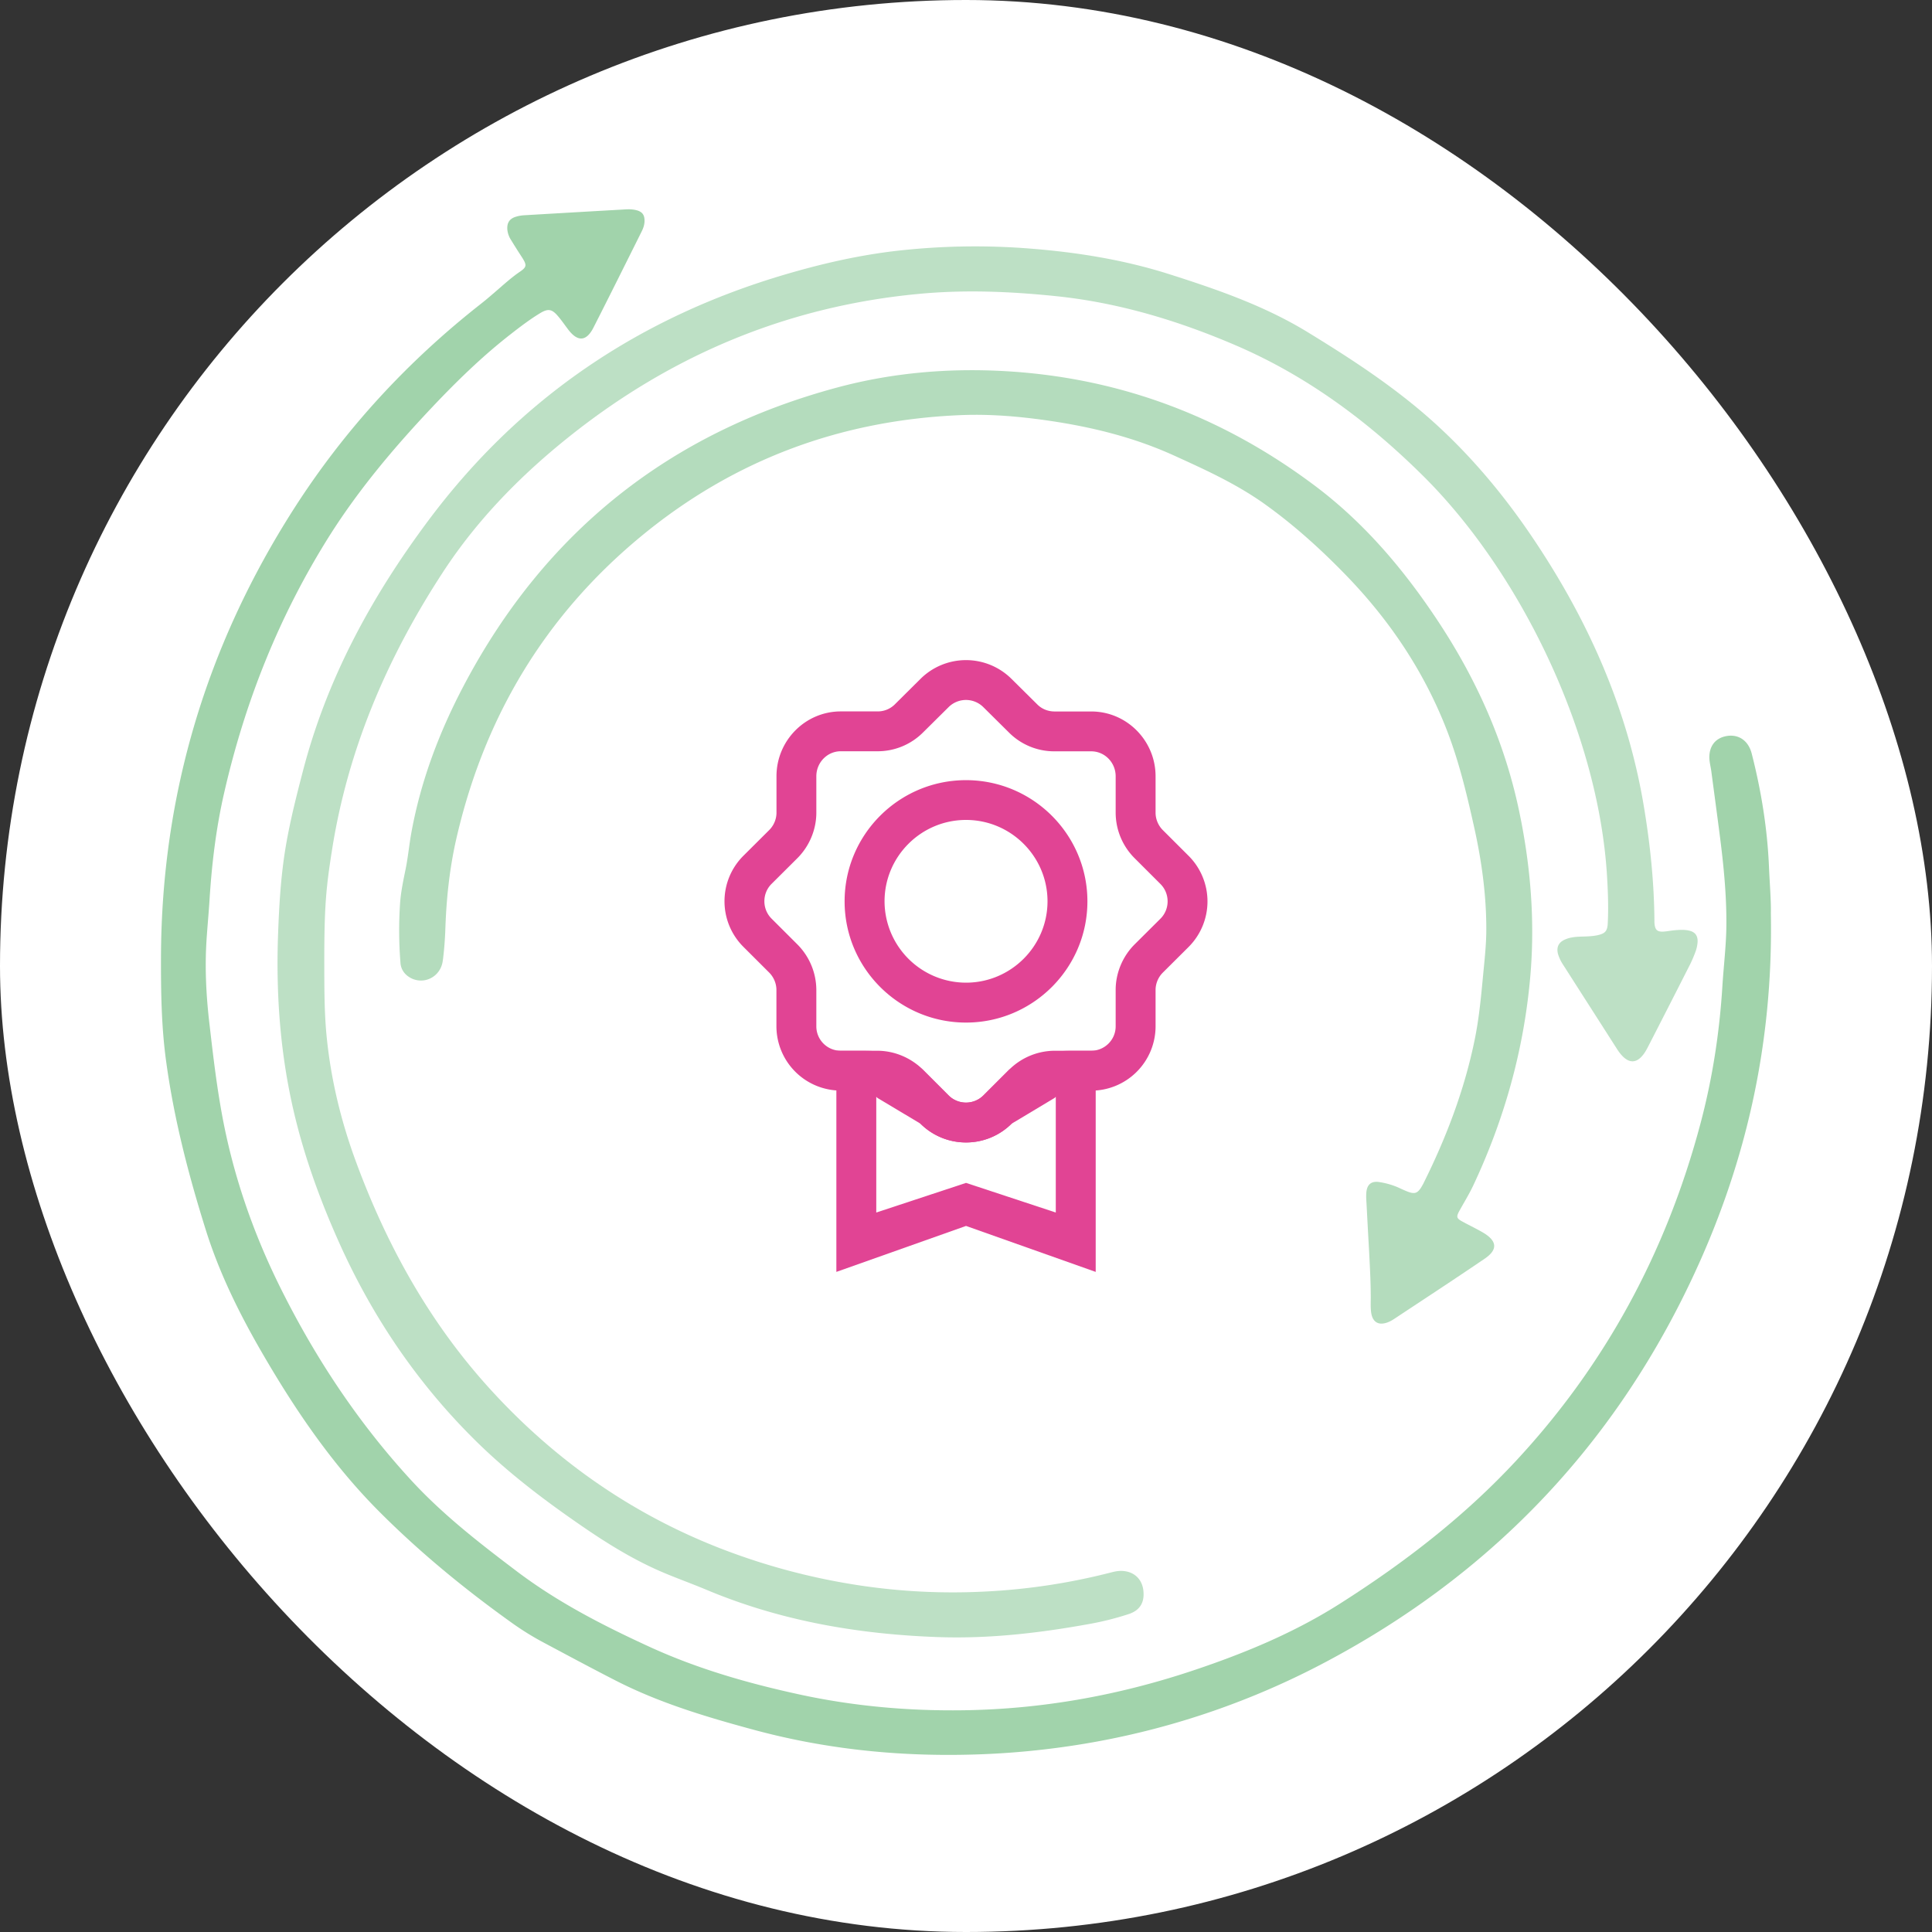 <svg xmlns="http://www.w3.org/2000/svg" width="120" height="120" fill="none" viewBox="0 0 120 120"><rect x="0" y="0" width="120" height="120" fill="#333333" stroke="none"/><rect width="120" height="120" fill="#fff" rx="60"/><path fill="#15912F" fill-opacity=".4" d="M109.991 56.74c.151 8.243-1.608 15.8-5.024 22.948-4.97 10.408-12.585 18.223-22.647 23.553a49.2 49.2 0 0 1-14.422 4.973 50.6 50.6 0 0 1-7.942.775c-4.459.09-8.859-.387-13.16-1.555-2.914-.789-5.818-1.654-8.532-3.04-1.526-.78-3.031-1.59-4.542-2.395q-1.017-.545-1.953-1.217c-2.929-2.096-5.71-4.376-8.26-6.94-2.898-2.916-5.198-6.305-7.26-9.867-1.388-2.4-2.616-4.883-3.454-7.541-1.081-3.438-1.988-6.925-2.475-10.507-.297-2.147-.326-4.318-.321-6.489.034-10.11 2.845-19.37 8.248-27.825 3.153-4.929 7.056-9.157 11.626-12.744.41-.322.804-.67 1.199-1.013.385-.333.765-.666 1.184-.954.468-.313.482-.427.166-.919q-.351-.537-.687-1.088a1.44 1.44 0 0 1-.22-.601c-.044-.432.117-.706.522-.83.17-.054.35-.084.526-.094q3.135-.185 6.27-.363c.23-.015.459-.01.678.045.39.094.54.308.521.715-.01.219-.083.423-.18.616-.994 1.993-1.983 3.985-2.992 5.967-.438.86-.974.894-1.559.13-.21-.274-.404-.562-.629-.826-.39-.466-.628-.506-1.14-.193-.643.392-1.242.85-1.832 1.311-1.759 1.371-3.352 2.926-4.887 4.551-2.31 2.45-4.482 5.018-6.3 7.88-3.157 4.992-5.316 10.402-6.621 16.18-.488 2.171-.746 4.367-.882 6.583-.054.824-.132 1.65-.185 2.474-.108 1.739-.015 3.473.19 5.201.21 1.824.423 3.647.75 5.455.687 3.82 1.94 7.447 3.66 10.905 2.172 4.362 4.837 8.381 8.131 11.958 1.969 2.136 4.24 3.895 6.539 5.634 2.548 1.927 5.35 3.363 8.23 4.685 2.996 1.376 6.124 2.27 9.32 2.966 3.362.73 6.768 1.033 10.208.983 4.907-.069 9.682-.934 14.34-2.499 3.152-1.058 6.217-2.33 9.043-4.128 3.981-2.529 7.713-5.4 10.948-8.888 5.536-5.962 9.302-12.942 11.417-20.856.76-2.836 1.203-5.723 1.383-8.654.078-1.222.229-2.44.244-3.666.02-1.858-.161-3.702-.395-5.545-.175-1.36-.36-2.722-.54-4.083-.039-.294-.122-.582-.122-.885.005-.656.341-1.123.94-1.277.634-.163 1.199.06 1.511.607.092.159.151.328.194.506.58 2.28.955 4.596 1.058 6.956.044 1.063.136 2.12.117 2.926"/><path fill="#15912F" fill-opacity=".4" d="M20.142 59.807c.005 1.555-.005 3.11.156 4.665.268 2.618.882 5.147 1.783 7.606 1.9 5.182 4.522 9.936 8.206 14.03 4.053 4.5 8.863 7.89 14.47 10.07a40.6 40.6 0 0 0 8.703 2.305q3.814.567 7.674.373a39 39 0 0 0 7.932-1.203c.234-.06.478-.099.721-.074.683.065 1.145.517 1.228 1.197.088.73-.195 1.232-.877 1.466a18 18 0 0 1-2.504.631c-3.094.561-6.203.919-9.35.81-4.95-.174-9.78-.999-14.389-2.932-.887-.372-1.788-.695-2.675-1.068-1.764-.745-3.39-1.739-4.97-2.822-2.363-1.62-4.643-3.338-6.694-5.36-3.63-3.577-6.447-7.735-8.532-12.41-1.355-3.036-2.446-6.165-3.075-9.45-.594-3.085-.784-6.2-.687-9.34.05-1.47.122-2.94.298-4.406.239-2.042.74-4.029 1.257-6.011 1.486-5.723 4.239-10.78 7.727-15.47 5.726-7.71 13.21-12.719 22.263-15.377 2.314-.68 4.653-1.212 7.05-1.475a43 43 0 0 1 7.976-.134c3.007.228 5.974.7 8.849 1.62 2.943.938 5.871 1.952 8.536 3.581 2.729 1.67 5.413 3.418 7.81 5.574 2.35 2.117 4.376 4.541 6.145 7.164 3.435 5.088 5.915 10.602 6.933 16.738.39 2.34.634 4.69.653 7.06 0 .084 0 .163.01.248.044.342.171.462.516.452.244-.01.483-.065.726-.085.293-.025.585-.045.873.015.404.084.584.323.555.74a2.2 2.2 0 0 1-.112.532 8 8 0 0 1-.346.82q-1.274 2.511-2.563 5.022c-.083.16-.165.323-.263.472-.463.69-.974.716-1.496.085a3 3 0 0 1-.229-.318c-1.116-1.749-2.236-3.493-3.352-5.241a2.4 2.4 0 0 1-.312-.671c-.097-.393.034-.686.395-.86.297-.144.619-.183.945-.198.375-.015.746-.01 1.116-.09.463-.1.614-.248.638-.73.049-.979.015-1.953-.044-2.931-.526-8.863-5.374-18.864-11.411-24.855-3.415-3.393-7.23-6.22-11.63-8.113-3.582-1.54-7.294-2.663-11.193-3.065-2.835-.293-5.671-.408-8.507-.14-8.054.756-15.255 3.731-21.629 8.794-3.04 2.414-5.764 5.177-7.907 8.45-3.47 5.302-5.945 11.04-6.93 17.384-.374 2.374-.467 3.537-.467 6.925" opacity=".7"/><path fill="#15912F" fill-opacity=".32" d="M85.038 77.722q-.082-1.44-.156-2.877c-.015-.263-.04-.532-.015-.795.049-.492.322-.705.8-.63.418.064.823.178 1.213.352.195.09.385.179.58.253.414.15.584.09.818-.283.044-.07.083-.144.122-.214 1.432-2.871 2.572-5.857 3.21-9.021.274-1.362.395-2.748.527-4.134.088-.904.185-1.813.18-2.722-.005-2.132-.297-4.223-.76-6.295-.463-2.081-.96-4.153-1.744-6.14-1.408-3.567-3.499-6.672-6.135-9.41-1.564-1.62-3.22-3.125-5.047-4.441-1.789-1.292-3.772-2.191-5.764-3.095-2.407-1.088-4.936-1.72-7.533-2.112-1.852-.278-3.708-.447-5.58-.377-7.474.293-14.183 2.752-20.015 7.596-5.872 4.878-9.628 11.108-11.372 18.615-.43 1.843-.634 3.716-.702 5.604a22 22 0 0 1-.137 1.883q-.019.172-.053.343c-.234 1.008-1.394 1.416-2.193.77a1.1 1.1 0 0 1-.41-.815 25 25 0 0 1-.019-3.721c.054-.71.205-1.406.346-2.101.146-.73.215-1.471.346-2.206.585-3.235 1.735-6.27 3.255-9.156 5.067-9.619 12.854-15.734 23.169-18.516 3.556-.959 7.191-1.247 10.865-.999 6.963.472 13.224 2.882 18.827 7.085 3.094 2.32 5.57 5.25 7.704 8.49 2.348 3.567 4.073 7.412 4.97 11.625.735 3.448 1.023 6.945.706 10.463-.404 4.51-1.613 8.803-3.533 12.887-.253.536-.565 1.043-.852 1.56-.22.397-.195.487.195.695.428.234.872.443 1.29.69.858.518.892 1.054.07 1.61-1.877 1.277-3.777 2.52-5.668 3.771a2 2 0 0 1-.302.16c-.618.253-1.018.014-1.086-.671-.03-.279-.015-.562-.015-.845 0-.959-.053-1.918-.102-2.876"/><path fill="#E14494" d="M60 70.96a4 4 0 0 1-2.83-1.167l-1.604-1.605a1.54 1.54 0 0 0-1.078-.45H52.22a4 4 0 0 1-3.995-3.989v-2.265c0-.396-.166-.792-.45-1.076l-1.604-1.601a3.994 3.994 0 0 1 0-5.651l1.608-1.601c.285-.285.45-.677.45-1.077v-2.264c0-2.22 1.793-4.027 3.995-4.027h2.268a1.5 1.5 0 0 0 1.079-.429l1.603-1.592a4.01 4.01 0 0 1 5.656.004l1.603 1.588c.28.28.661.433 1.078.433h2.269c2.202 0 3.995 1.807 3.995 4.027v2.264c0 .396.165.792.45 1.077l1.603 1.6a4 4 0 0 1 .004 5.652l-1.607 1.6c-.285.285-.45.677-.45 1.077v2.265a4 4 0 0 1-3.996 3.99h-2.268c-.4 0-.793.164-1.078.449l-1.603 1.6A4 4 0 0 1 60 70.96m-7.78-24.298c-.835 0-1.516.697-1.516 1.552v2.264c0 1.048-.43 2.08-1.178 2.826l-1.607 1.6c-.59.59-.59 1.56.004 2.154l1.603 1.6a4.03 4.03 0 0 1 1.178 2.826v2.265c0 .837.681 1.514 1.516 1.514h2.268c1.05 0 2.083.429 2.83 1.171l1.603 1.605c.595.594 1.562.59 2.157 0l1.603-1.6a4.04 4.04 0 0 1 2.83-1.176h2.269c.834 0 1.516-.68 1.516-1.514v-2.265c0-1.047.43-2.079 1.177-2.826l1.608-1.6c.59-.594.59-1.56-.005-2.153l-1.603-1.601a4 4 0 0 1-1.177-2.822v-2.264c0-.859-.682-1.552-1.517-1.552h-2.268a3.97 3.97 0 0 1-2.83-1.155l-1.603-1.588a1.53 1.53 0 0 0-2.157-.004l-1.603 1.588a3.98 3.98 0 0 1-2.83 1.155z"/><path fill="#E14494" d="M60 63.514c-4.156 0-7.54-3.379-7.54-7.529s3.384-7.528 7.54-7.528 7.541 3.378 7.541 7.528-3.384 7.529-7.54 7.529m0-12.586c-2.788 0-5.06 2.269-5.06 5.053a5.065 5.065 0 0 0 5.06 5.054c2.79 0 5.062-2.27 5.062-5.054s-2.272-5.053-5.061-5.053M68.056 79l-8.054-2.855L51.948 79V65.267h1.471c1.05 0 2.545 0 3.902 1.176l1.603 1.6a1.53 1.53 0 0 0 2.156 0l1.6-1.6c1.607-1.07 2.851-1.176 3.9-1.176h1.476zm-8.054-5.528 5.575 1.84v-7.186a1 1 0 0 0-.07.066l-2.67 1.6a4 4 0 0 1-2.835 1.168 4 4 0 0 1-2.83-1.167l-2.675-1.601a1 1 0 0 0-.07-.066v7.186z"/></svg>